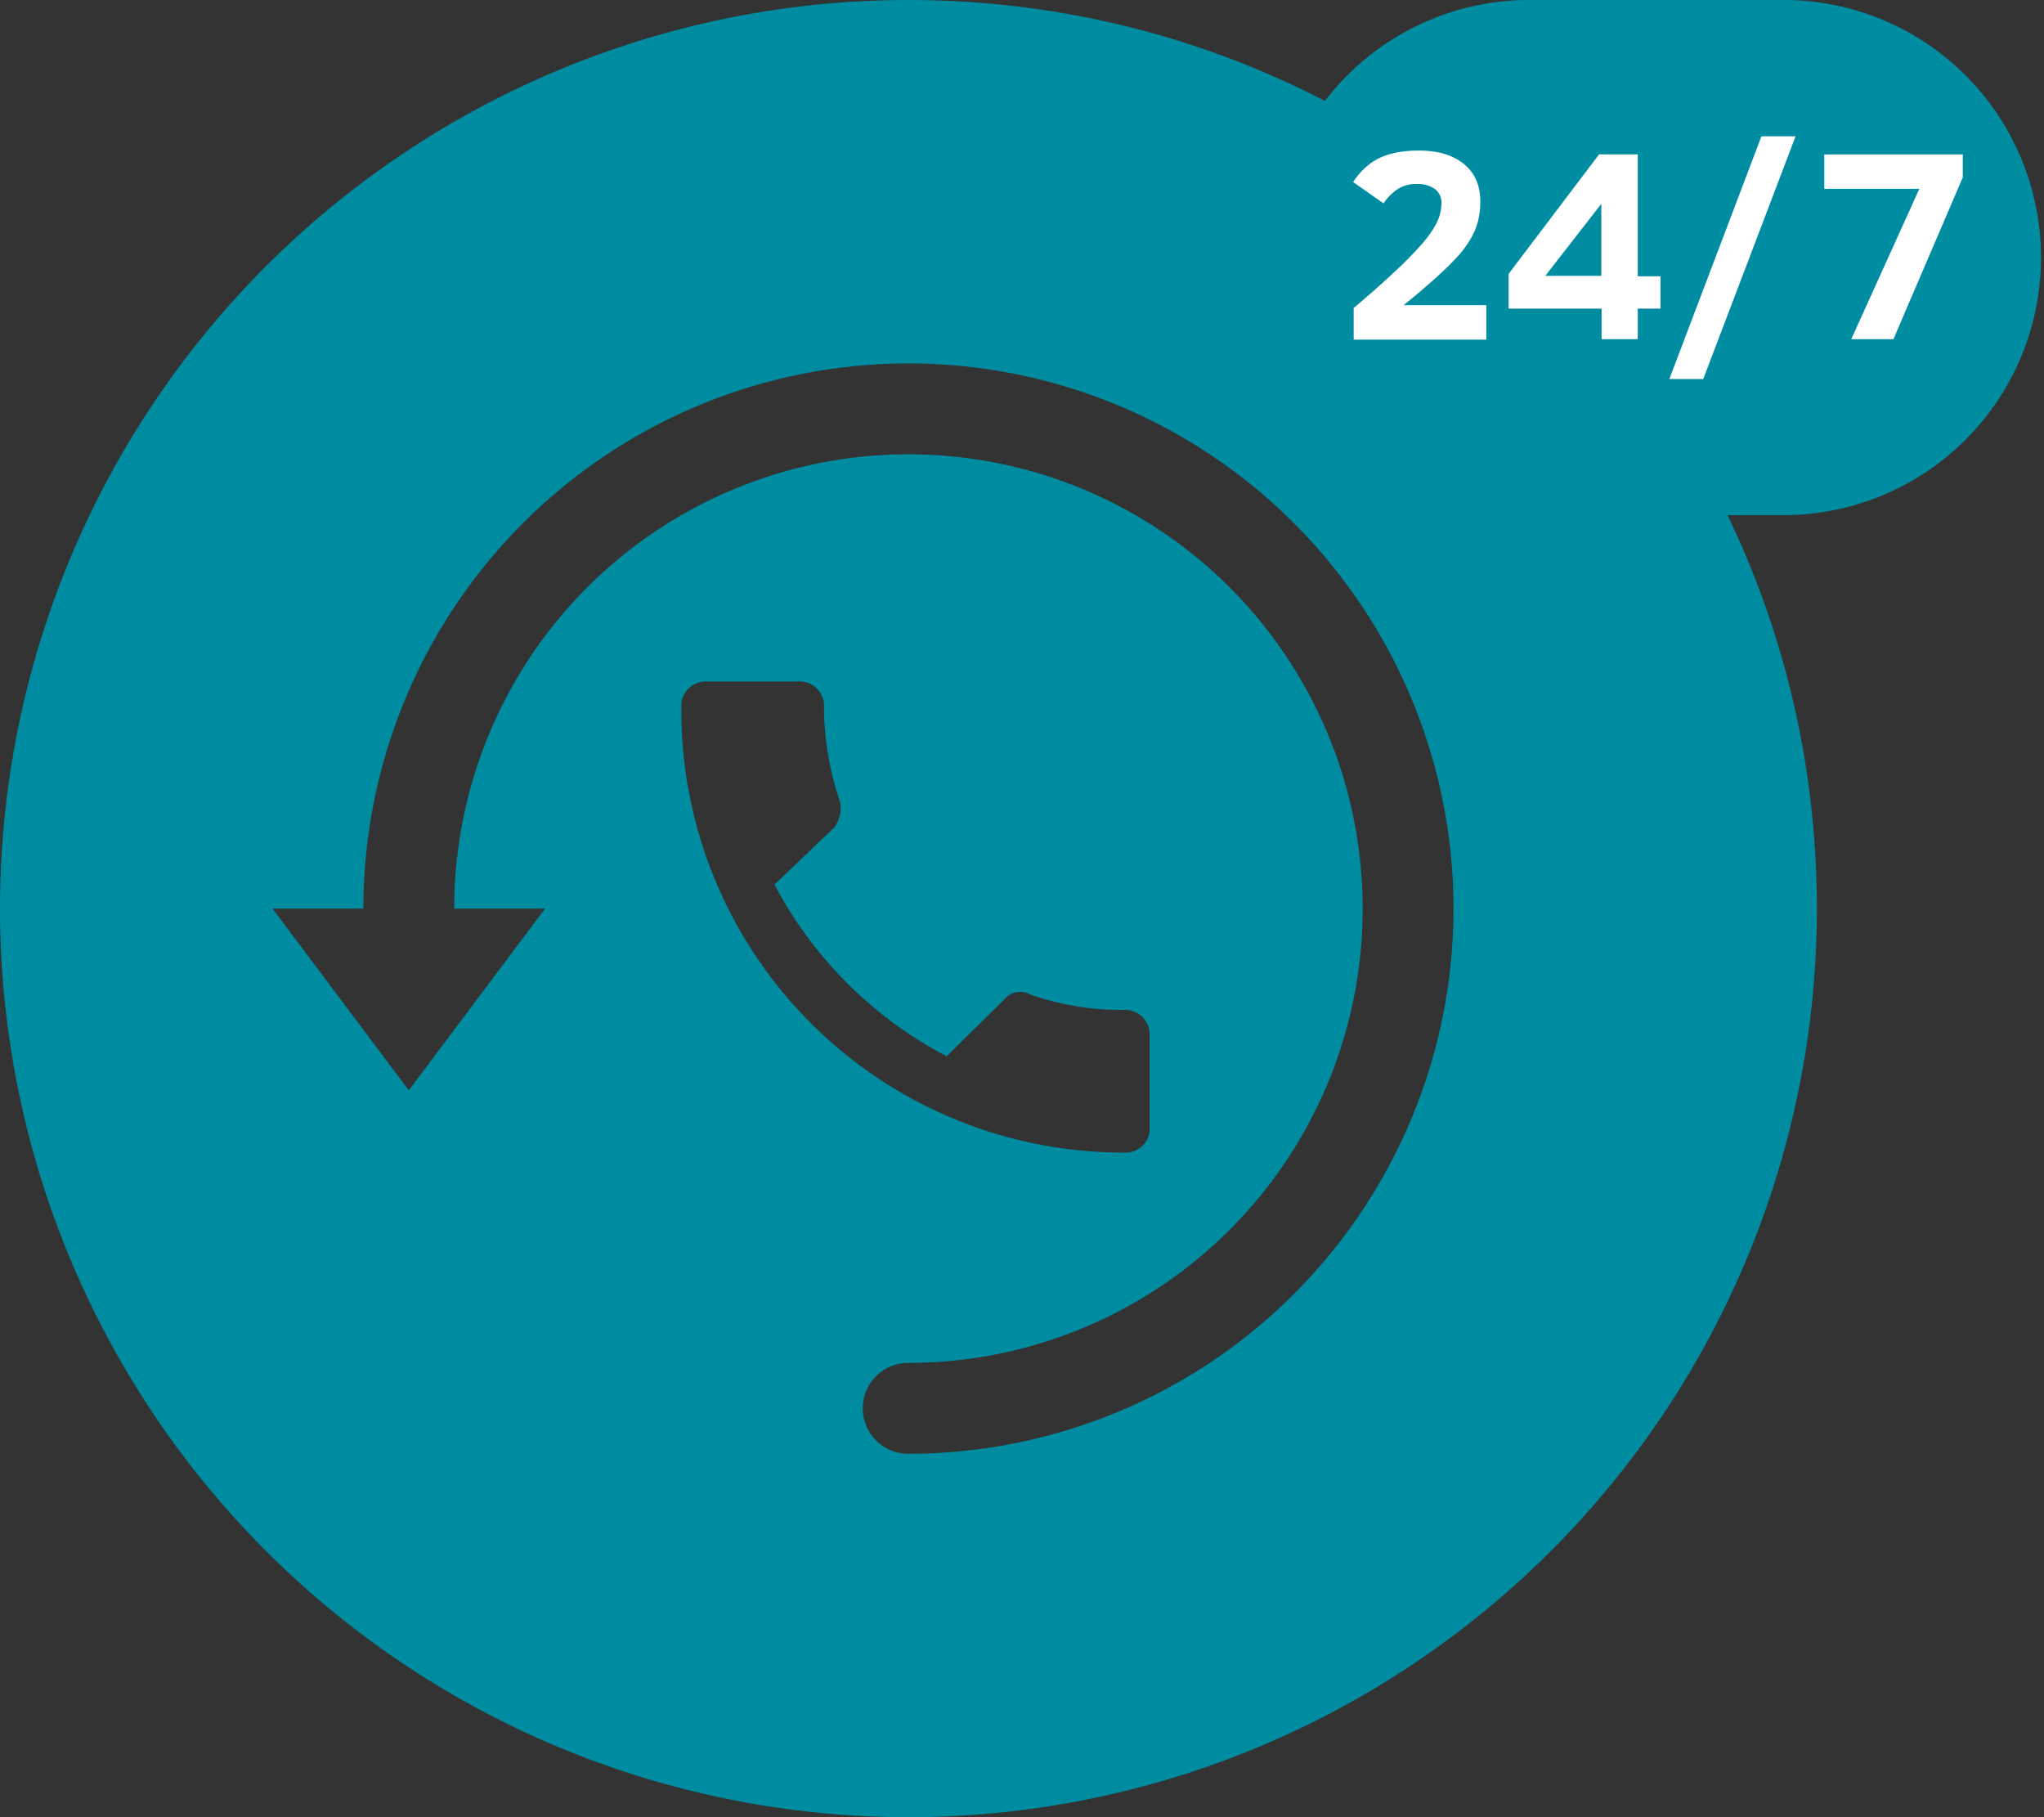 <svg xmlns="http://www.w3.org/2000/svg" width="45" height="40" viewBox="0 0 45 40"><rect x="0" y="0" width="45" height="40" fill="#333333" stroke="none"/><g><g><g><path fill="#008ca0" d="M12 20l-3 4-3-4h2a12 12 0 1 1 11.994 12 1 1 0 0 1 0-2A10 10 0 1 0 10 20zm3.158-4.842a.54.54 0 0 1 .413-.157h2a.54.54 0 0 1 .57.57 6.52 6.52 0 0 0 .35 2.07.71.71 0 0 1-.12.57l-1.32 1.26a9 9 0 0 0 3.79 3.78L22.11 22a.45.45 0 0 1 .57-.11 6 6 0 0 0 2.06.34.54.54 0 0 1 .57.57v2a.53.53 0 0 1-.57.57 9.73 9.73 0 0 1-9.74-9.8.54.54 0 0 1 .157-.413zM20.01 0A20 20 0 1 0 40 20C40 8.958 31.052.006 20.01 0z"/></g></g><g><path fill="#008da2" d="M39.339 0h-5.67a5.669 5.669 0 1 0 0 11.339h5.67a5.67 5.67 0 0 0 0-11.339z"/></g><g><path fill="#fff" d="M32.722 7.476h-2.92V6.78c.319-.268.61-.526.872-.77a8.97 8.97 0 0 0 .608-.613c.143-.161.254-.316.333-.465a.962.962 0 0 0 .119-.466.365.365 0 0 0-.143-.304.636.636 0 0 0-.397-.111.73.73 0 0 0-.446.127 1.133 1.133 0 0 0-.288.299l-.67-.47c.166-.25.363-.427.592-.534.228-.106.513-.159.853-.159.419 0 .749.098.992.295.242.195.363.472.363.827 0 .261-.048.49-.143.688-.094.197-.23.39-.405.574-.176.186-.393.39-.655.613a13.8 13.8 0 0 1-.484.405h1.819zm3.835-.683h-.501v.673h-.796v-.673h-2.047v-.764l1.991-2.63h.852v2.683h.501zm-1.303-.721V4.486l-1.233 1.586zm2.244 2.271h-.746L38.779 3h.752zm5.714-4.438l-1.527 3.561h-.928l1.498-3.309h-2.092v-.758h3.049z"/></g></g></svg>
